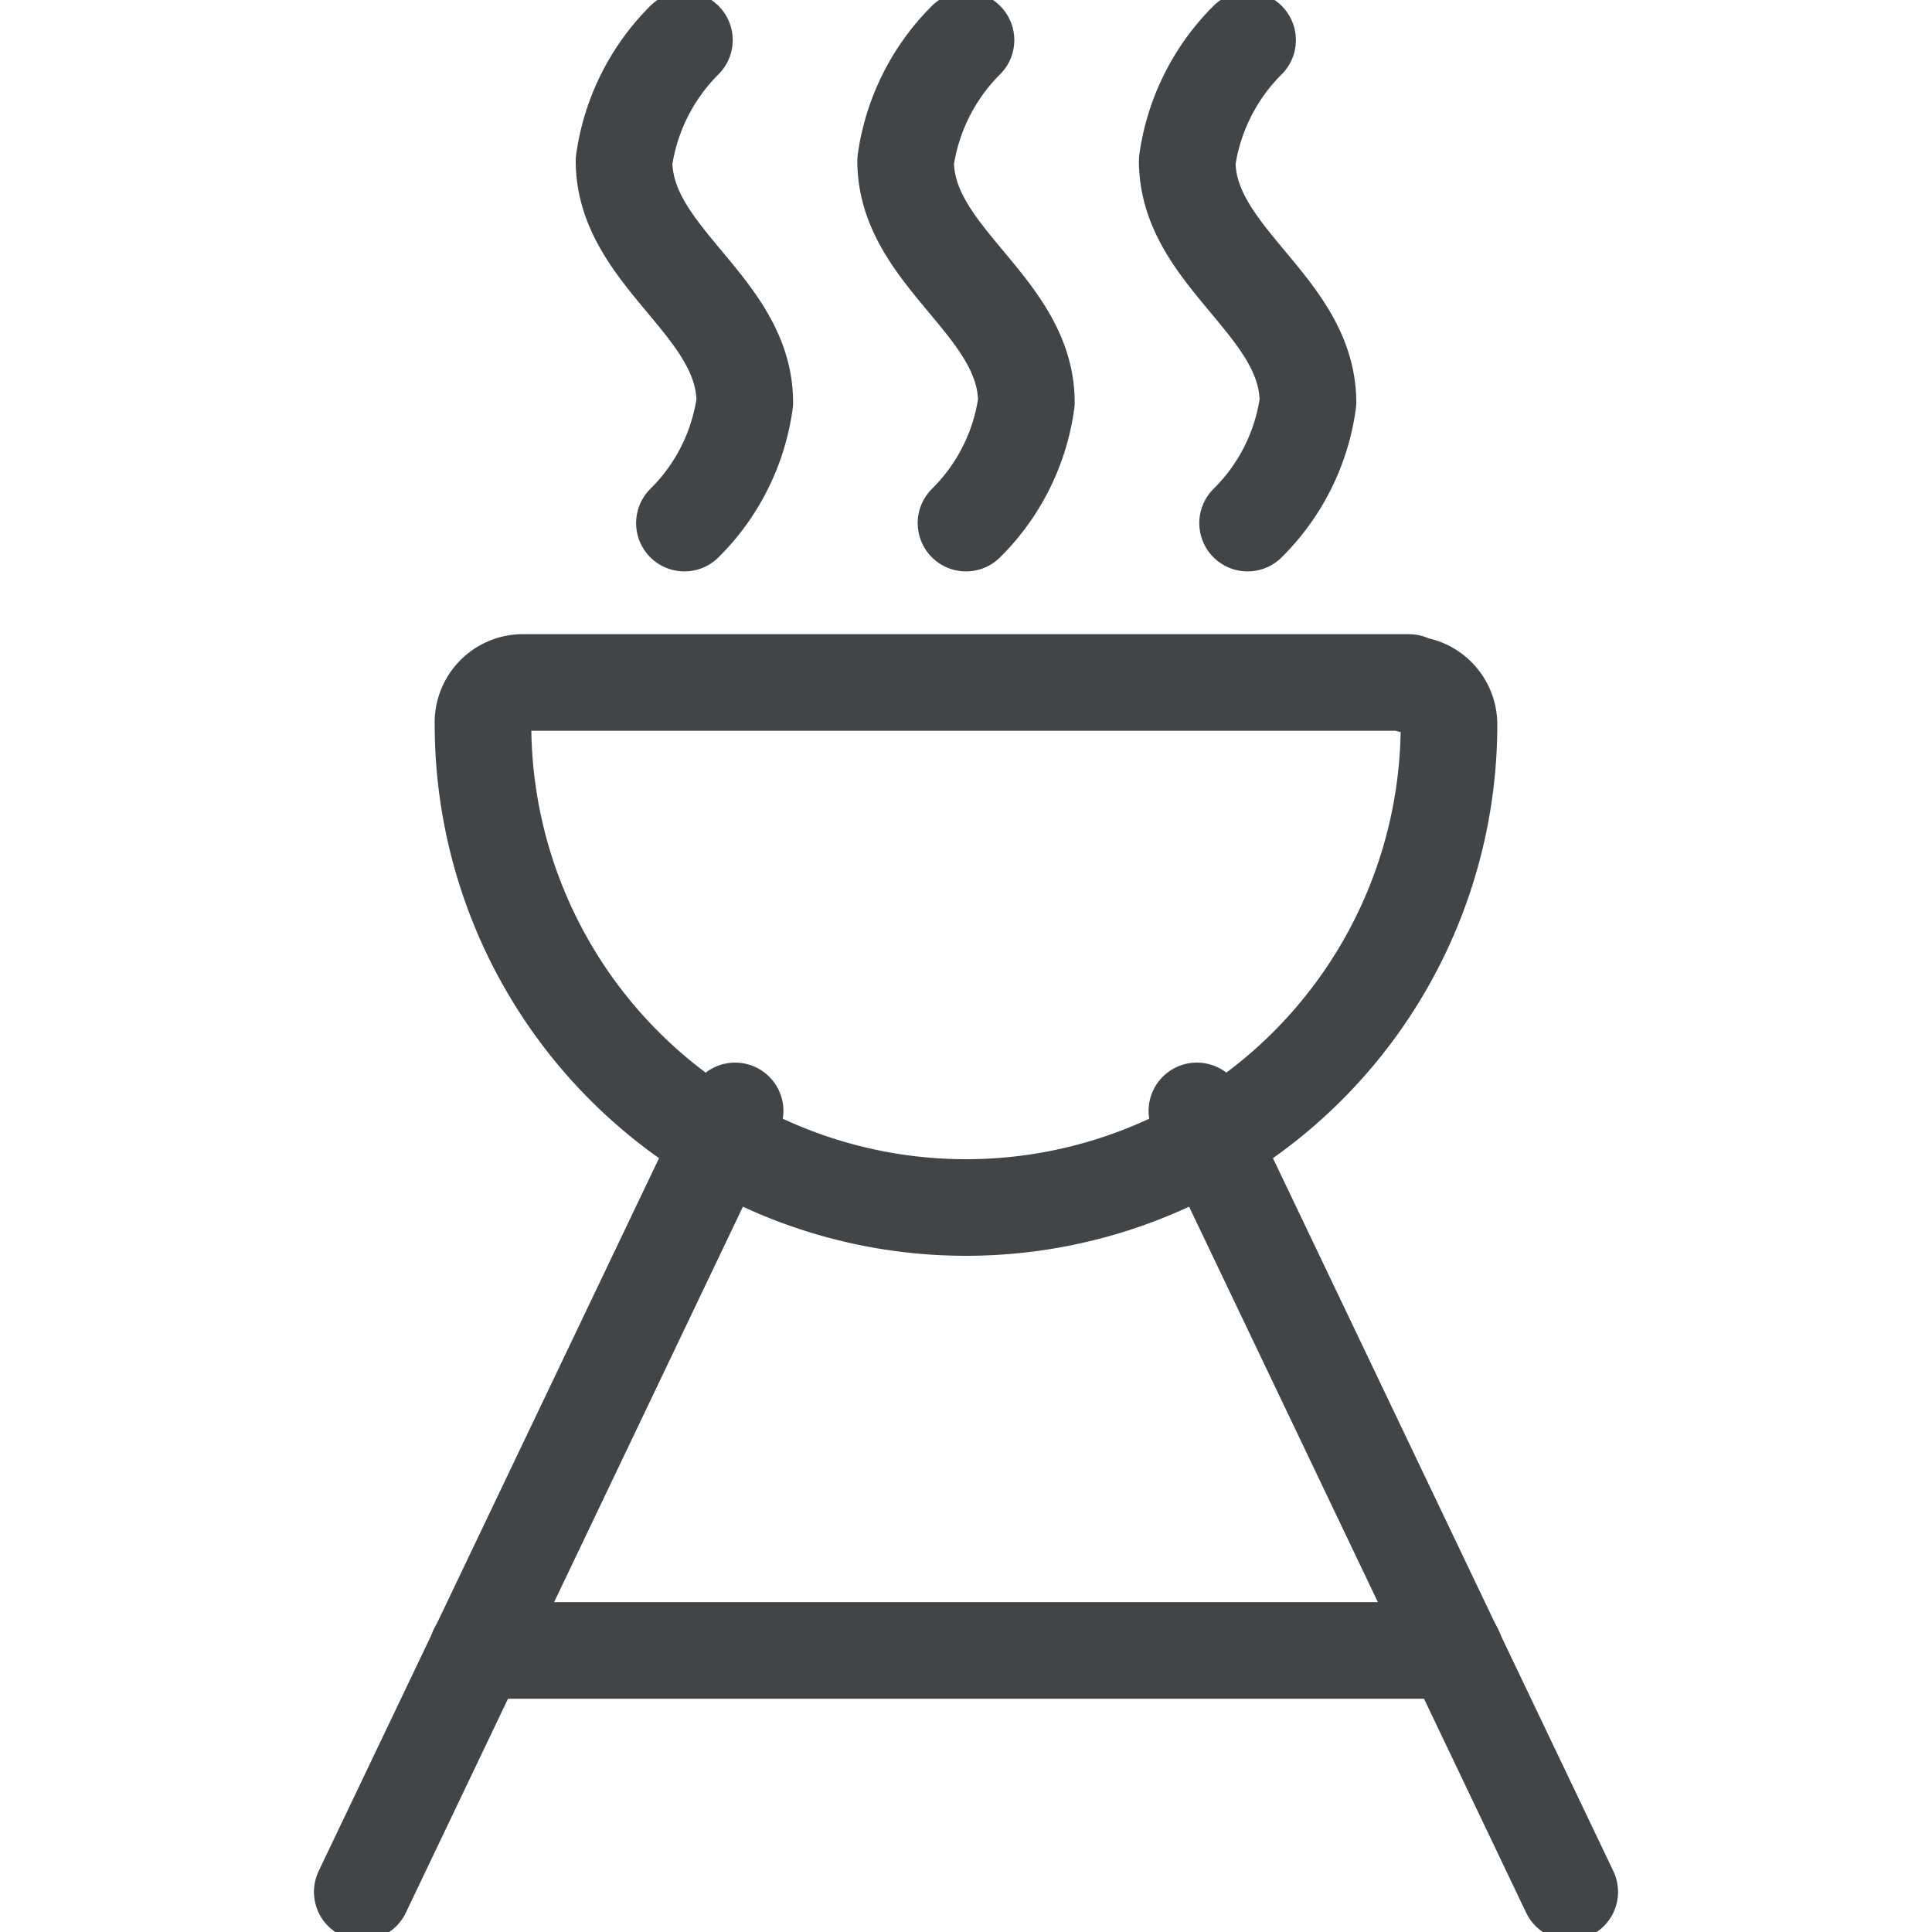 <?xml version="1.0" encoding="utf-8"?>
<svg id="Layer_1" data-name="Layer 1" xmlns="http://www.w3.org/2000/svg" viewBox="0 0 40 40"><defs><style>.cls-1{fill:none;stroke:#424548;stroke-linecap:round;stroke-linejoin:round;stroke-width:2px;}</style></defs><path class="cls-1" d="M29.17,14.17A.83.83,0,0,1,30,15v0a10,10,0,0,1-20,0,.83.83,0,0,1,.79-.87H29.17Z"/><path class="cls-1" d="M14.17,10.83a4.34,4.34,0,0,0,1.25-2.5c0-2-2.5-3-2.5-5A4.4,4.4,0,0,1,14.17.83"/><path class="cls-1" d="M25.83,10.83a4.34,4.34,0,0,0,1.25-2.5c0-2-2.5-3-2.5-5A4.4,4.4,0,0,1,25.83.83"/><path class="cls-1" d="M20,10.83a4.34,4.34,0,0,0,1.25-2.5c0-2-2.5-3-2.5-5A4.4,4.4,0,0,1,20,.83"/><path class="cls-1" d="M7.5,39.17,15.22,23"/><path class="cls-1" d="M32.5,39.17,24.78,23"/><path class="cls-1" d="M30.12,34.17H9.88"/></svg>